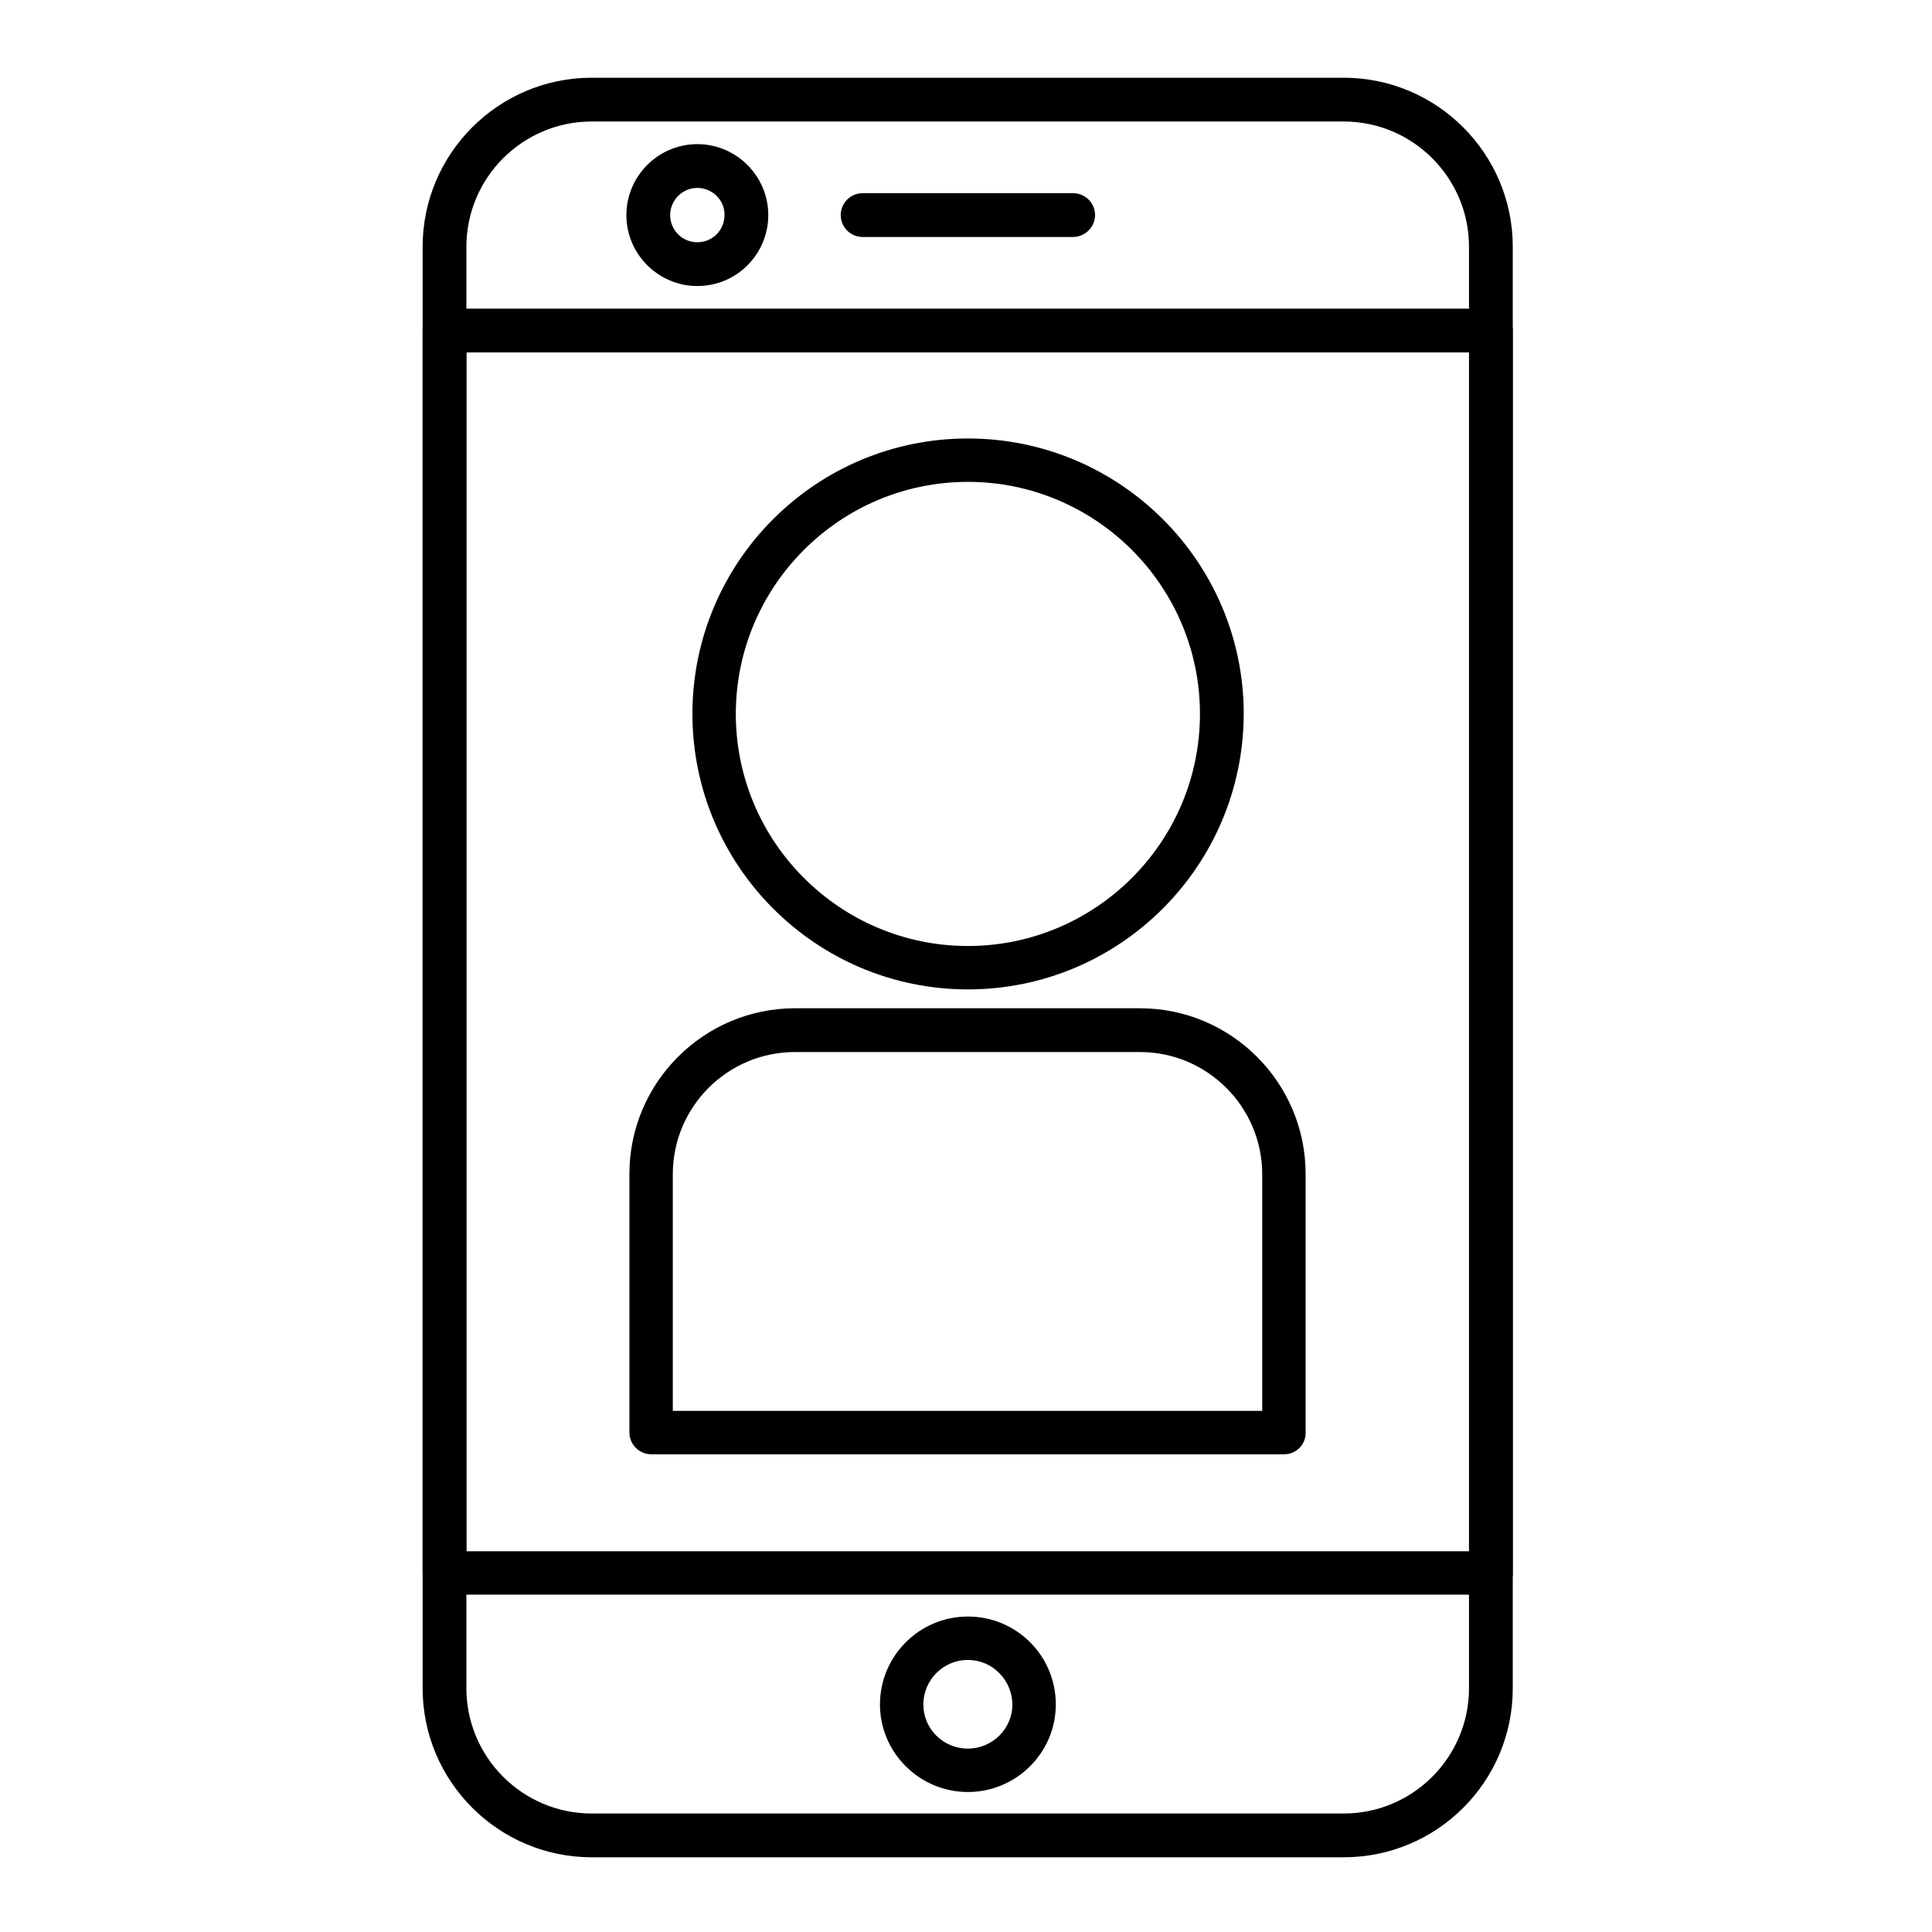 <svg height='100px' width='100px'  fill="#000000" xmlns="http://www.w3.org/2000/svg" xmlns:xlink="http://www.w3.org/1999/xlink" version="1.1" x="0px" y="0px" viewBox="0 0 512 512" style="enable-background:new 0 0 512 512;" xml:space="preserve"><g><g><g><path d="M356.1,492.2H156.8c-24.7,0-44.8-20.1-44.8-44.8v-382c0-24.7,20.1-44.8,44.8-44.8h199.3c24.7,0,44.8,20.1,44.8,44.8v382     C400.9,472.2,380.8,492.2,356.1,492.2z M156.8,32.2c-18.3,0-33.2,14.9-33.2,33.2v382c0,18.3,14.9,33.2,33.2,33.2h199.3     c18.3,0,33.2-14.9,33.2-33.2v-382c0-18.3-14.9-33.2-33.2-33.2L156.8,32.2L156.8,32.2z"></path></g><g><path d="M395.1,422.6H117.8c-3.2,0-5.8-2.6-5.8-5.8V87.6c0-3.2,2.6-5.8,5.8-5.8h277.3c3.2,0,5.8,2.6,5.8,5.8v329.3     C400.9,420.1,398.3,422.6,395.1,422.6z M123.6,411.1h265.8V93.4H123.6V411.1z"></path></g><g><path d="M256.5,474.9c-12.8,0-23.3-10.4-23.3-23.2c0-12.8,10.4-23.3,23.3-23.3s23.3,10.4,23.3,23.3     C279.8,464.5,269.3,474.9,256.5,474.9z M256.5,439.9c-6.5,0-11.8,5.3-11.8,11.8c0,6.5,5.3,11.7,11.8,11.7     c6.5,0,11.8-5.3,11.8-11.7C268.2,445.2,263,439.9,256.5,439.9z"></path></g><g><path d="M284.4,62.8h-55.8c-3.2,0-5.8-2.6-5.8-5.8s2.6-5.8,5.8-5.8h55.8c3.2,0,5.8,2.6,5.8,5.8S287.5,62.8,284.4,62.8z"></path></g><g><path d="M184.8,75.8c-10.3,0-18.8-8.4-18.8-18.8c0-10.3,8.4-18.8,18.8-18.8c10.3,0,18.8,8.4,18.8,18.8     C203.6,67.4,195.2,75.8,184.8,75.8z M184.8,49.8c-4,0-7.2,3.3-7.2,7.2c0,4,3.2,7.2,7.2,7.2s7.2-3.2,7.2-7.2     C192.1,53.1,188.8,49.8,184.8,49.8z"></path></g><g><path d="M256.5,262.2c-40.3,0-73-32.8-73-73c0-40.3,32.7-73,73-73c40.3,0,73.1,32.7,73.1,73C329.5,229.5,296.8,262.2,256.5,262.2     z M256.5,127.7c-33.9,0-61.5,27.6-61.5,61.5c0,33.9,27.6,61.5,61.5,61.5c33.9,0,61.5-27.6,61.5-61.5     C318,155.3,290.4,127.7,256.5,127.7z"></path></g><g><path d="M340.3,385.4H172.6c-3.2,0-5.8-2.6-5.8-5.8v-68.5c0-24.2,19.7-43.9,43.9-43.9h91.4c24.2,0,43.9,19.7,43.9,43.9v68.5     C346.1,382.8,343.5,385.4,340.3,385.4z M178.4,373.9h156.1v-62.7c0-17.8-14.5-32.4-32.4-32.4h-91.4c-17.9,0-32.4,14.5-32.4,32.4     V373.9z"></path></g></g></g></svg>